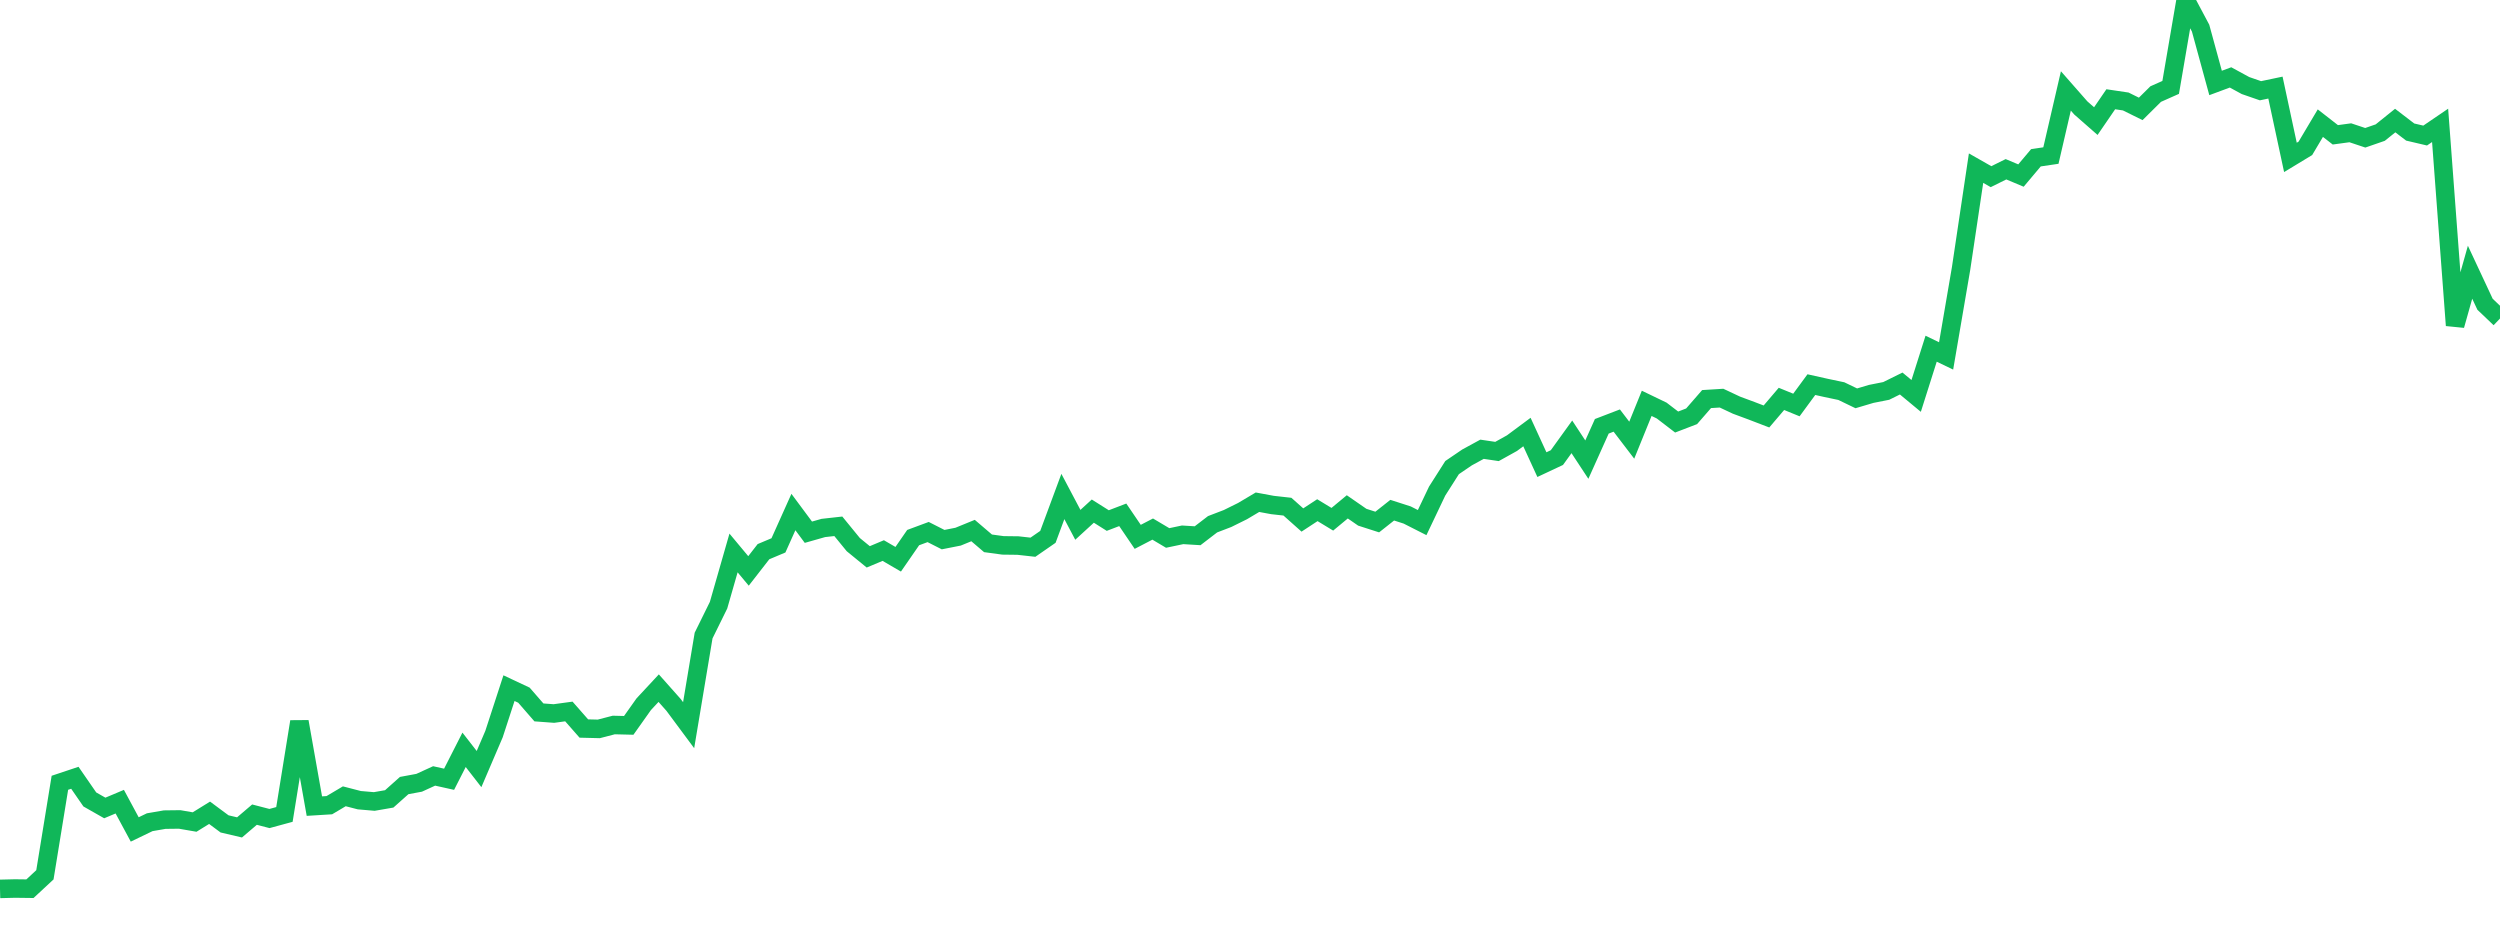 <?xml version="1.0" standalone="no"?>
<!DOCTYPE svg PUBLIC "-//W3C//DTD SVG 1.1//EN" "http://www.w3.org/Graphics/SVG/1.1/DTD/svg11.dtd">
<svg width="135" height="50" viewBox="0 0 135 50" preserveAspectRatio="none" class="sparkline" xmlns="http://www.w3.org/2000/svg"
xmlns:xlink="http://www.w3.org/1999/xlink"><path  class="sparkline--line" d="M 0 48 L 0 48 L 0.808 47.98 L 1.617 47.99 L 2.425 47.24 L 3.234 42.27 L 4.042 42 L 4.85 43.17 L 5.659 43.63 L 6.467 43.29 L 7.275 44.79 L 8.084 44.4 L 8.892 44.26 L 9.701 44.25 L 10.509 44.39 L 11.317 43.89 L 12.126 44.49 L 12.934 44.68 L 13.743 43.99 L 14.551 44.2 L 15.359 43.98 L 16.168 38.97 L 16.976 43.53 L 17.784 43.48 L 18.593 43 L 19.401 43.21 L 20.21 43.28 L 21.018 43.14 L 21.826 42.42 L 22.635 42.27 L 23.443 41.9 L 24.251 42.08 L 25.06 40.49 L 25.868 41.53 L 26.677 39.64 L 27.485 37.16 L 28.293 37.54 L 29.102 38.47 L 29.91 38.53 L 30.719 38.42 L 31.527 39.34 L 32.335 39.36 L 33.144 39.15 L 33.952 39.17 L 34.76 38.03 L 35.569 37.16 L 36.377 38.07 L 37.186 39.16 L 37.994 34.32 L 38.802 32.68 L 39.611 29.86 L 40.419 30.83 L 41.228 29.79 L 42.036 29.45 L 42.844 27.65 L 43.653 28.74 L 44.461 28.51 L 45.269 28.42 L 46.078 29.41 L 46.886 30.07 L 47.695 29.73 L 48.503 30.2 L 49.311 29.03 L 50.12 28.73 L 50.928 29.14 L 51.737 28.98 L 52.545 28.65 L 53.353 29.34 L 54.162 29.45 L 54.97 29.46 L 55.778 29.55 L 56.587 28.99 L 57.395 26.81 L 58.204 28.34 L 59.012 27.6 L 59.82 28.11 L 60.629 27.8 L 61.437 28.99 L 62.246 28.57 L 63.054 29.05 L 63.862 28.88 L 64.671 28.93 L 65.479 28.31 L 66.287 28 L 67.096 27.6 L 67.904 27.12 L 68.713 27.27 L 69.521 27.36 L 70.329 28.08 L 71.138 27.55 L 71.946 28.04 L 72.754 27.37 L 73.563 27.93 L 74.371 28.19 L 75.18 27.55 L 75.988 27.81 L 76.796 28.22 L 77.605 26.52 L 78.413 25.25 L 79.222 24.7 L 80.03 24.26 L 80.838 24.38 L 81.647 23.93 L 82.455 23.33 L 83.263 25.09 L 84.072 24.71 L 84.88 23.59 L 85.689 24.82 L 86.497 23.02 L 87.305 22.71 L 88.114 23.77 L 88.922 21.78 L 89.731 22.17 L 90.539 22.79 L 91.347 22.48 L 92.156 21.55 L 92.964 21.5 L 93.772 21.88 L 94.581 22.18 L 95.389 22.49 L 96.198 21.54 L 97.006 21.87 L 97.814 20.77 L 98.623 20.95 L 99.431 21.12 L 100.24 21.51 L 101.048 21.27 L 101.856 21.11 L 102.665 20.71 L 103.473 21.38 L 104.281 18.83 L 105.09 19.22 L 105.898 14.5 L 106.707 9.08 L 107.515 9.54 L 108.323 9.14 L 109.132 9.48 L 109.94 8.52 L 110.749 8.4 L 111.557 4.91 L 112.365 5.83 L 113.174 6.54 L 113.982 5.36 L 114.79 5.48 L 115.599 5.88 L 116.407 5.08 L 117.216 4.72 L 118.024 0 L 118.832 1.52 L 119.641 4.48 L 120.449 4.18 L 121.257 4.62 L 122.066 4.9 L 122.874 4.73 L 123.683 8.5 L 124.491 8.01 L 125.299 6.65 L 126.108 7.28 L 126.916 7.17 L 127.725 7.44 L 128.533 7.16 L 129.341 6.51 L 130.15 7.13 L 130.958 7.32 L 131.766 6.77 L 132.575 17.57 L 133.383 14.7 L 134.192 16.43 L 135 17.2" fill="none" stroke-width="1" stroke="#10b759"></path></svg>